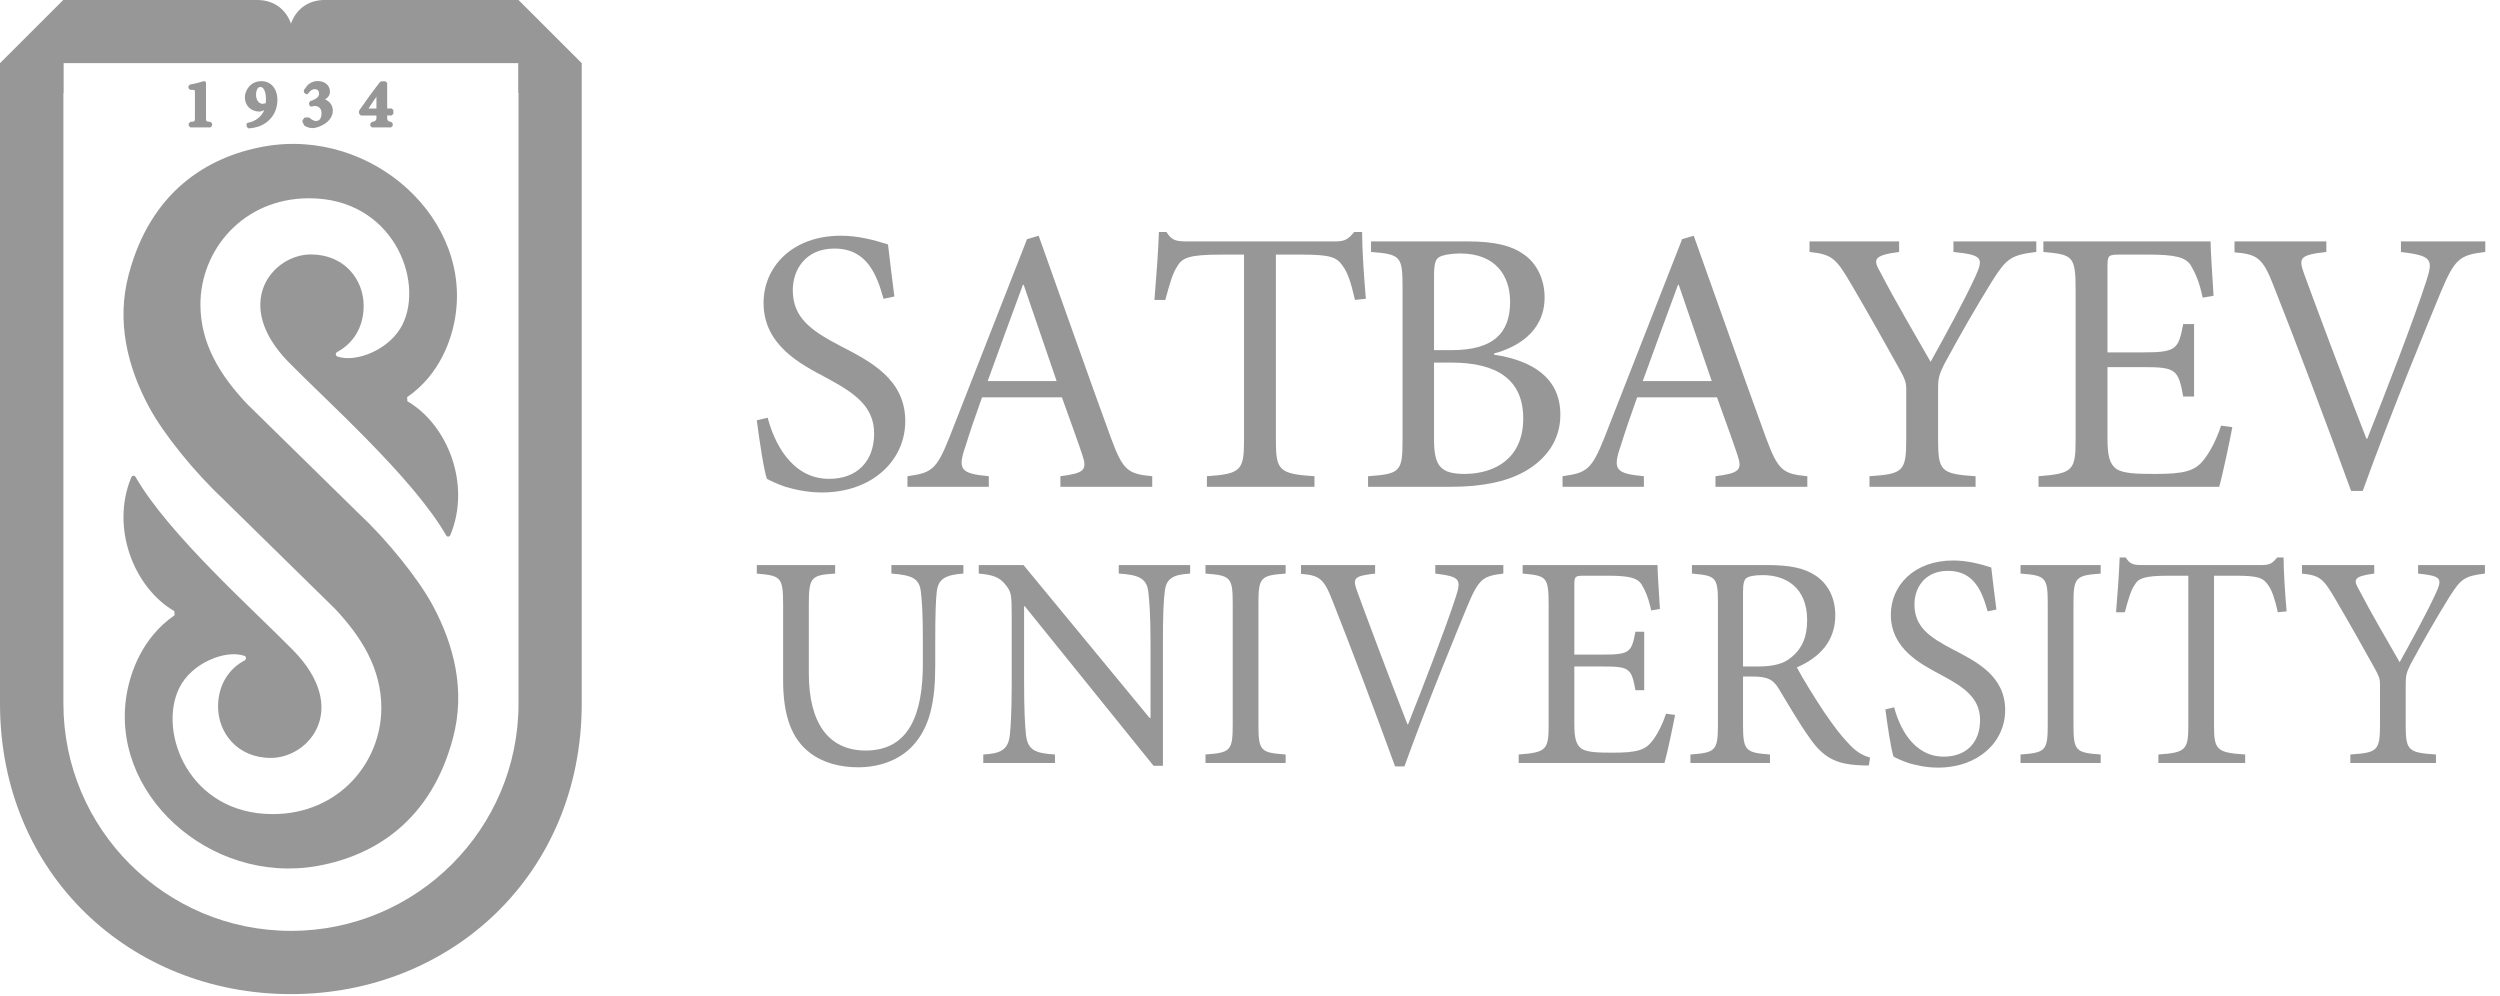 <?xml version="1.0" encoding="UTF-8"?> <svg xmlns="http://www.w3.org/2000/svg" width="113" height="45" viewBox="0 0 113 45" fill="none"><path fill-rule="evenodd" clip-rule="evenodd" d="M23.437 31.8C23.437 37.482 18.823 42.075 13.151 42.075C7.479 42.075 2.866 37.478 2.866 31.8V2.855H23.437V31.8ZM23.437 0H14.59C13.428 0.056 13.151 1.073 13.151 1.073C13.151 1.073 12.879 0.056 11.708 0H2.858L0 2.855V31.8C0 39.512 5.9 44.934 13.147 44.934C20.394 44.934 26.294 39.512 26.294 31.8V2.855L23.437 0Z" fill="#979797"></path><path fill-rule="evenodd" clip-rule="evenodd" d="M8.581 4.057L8.734 4.065L8.802 4.073L8.81 4.177V5.31C8.81 5.494 8.81 5.494 8.597 5.51L8.529 5.586V5.682L8.605 5.758H9.511L9.587 5.682V5.586L9.519 5.51C9.311 5.494 9.311 5.49 9.311 5.31V3.74L9.279 3.68L9.215 3.668C8.954 3.748 8.758 3.796 8.581 3.824L8.517 3.896V3.98L8.585 4.057H8.581Z" fill="#979797"></path><path fill-rule="evenodd" clip-rule="evenodd" d="M11.764 3.932C12.013 3.932 12.021 4.401 12.021 4.497L12.013 4.665L11.877 4.693C11.676 4.693 11.572 4.485 11.572 4.281C11.572 4.161 11.612 3.932 11.76 3.932H11.764ZM11.72 5.042C11.788 5.042 11.848 5.022 11.933 4.982L11.945 4.974C11.82 5.274 11.548 5.49 11.199 5.55L11.151 5.582L11.139 5.638L11.159 5.742L11.231 5.803C11.355 5.803 11.604 5.754 11.744 5.698C12.241 5.498 12.538 5.054 12.538 4.513C12.538 4.008 12.245 3.668 11.816 3.668C11.307 3.668 11.067 4.105 11.067 4.397C11.067 4.773 11.339 5.042 11.716 5.042H11.72Z" fill="#979797"></path><path fill-rule="evenodd" clip-rule="evenodd" d="M14.314 5.474C14.161 5.474 14.041 5.37 13.973 5.31H13.78C13.752 5.33 13.672 5.402 13.664 5.498L13.756 5.675C13.825 5.727 13.969 5.791 14.133 5.791C14.354 5.791 15.043 5.55 15.043 4.998C15.043 4.769 14.911 4.585 14.694 4.493L14.799 4.413C14.875 4.341 14.915 4.245 14.915 4.149C14.915 3.86 14.69 3.664 14.358 3.664C14.177 3.664 14.001 3.74 13.877 3.881L13.732 4.077L13.74 4.177L13.812 4.245L13.873 4.265L13.925 4.233C14.029 4.089 14.117 4.029 14.225 4.029C14.286 4.029 14.422 4.049 14.422 4.233C14.422 4.325 14.382 4.457 14.017 4.573L13.965 4.661L13.985 4.757L14.017 4.806L14.077 4.814L14.233 4.79C14.346 4.79 14.534 4.858 14.534 5.11C14.534 5.242 14.502 5.466 14.297 5.466L14.314 5.474Z" fill="#979797"></path><path fill-rule="evenodd" clip-rule="evenodd" d="M17.015 4.369V4.906H16.658C16.794 4.693 16.915 4.513 17.015 4.369ZM16.305 5.222H17.015V5.338C17.015 5.442 16.945 5.5 16.806 5.51L16.738 5.586V5.683L16.811 5.759H17.676L17.752 5.683V5.586L17.684 5.51C17.561 5.5 17.5 5.445 17.5 5.346V5.218H17.704L17.78 5.142V4.978L17.704 4.902H17.5V3.752L17.424 3.676H17.239L17.179 3.704C16.903 4.053 16.59 4.481 16.241 4.986L16.229 5.026V5.138L16.305 5.214V5.222Z" fill="#979797"></path><path fill-rule="evenodd" clip-rule="evenodd" d="M0 2.855H2.866V4.201L0 2.855Z" fill="#979797"></path><path fill-rule="evenodd" clip-rule="evenodd" d="M26.299 2.855H23.433V4.201L26.299 2.855Z" fill="#979797"></path><path fill-rule="evenodd" clip-rule="evenodd" d="M16.222 23.218L15.857 22.858L11.151 18.241C9.965 16.975 9.059 15.55 9.059 13.764C9.059 11.305 10.983 8.962 13.973 8.962C17.753 8.962 19.184 12.67 18.194 14.668C17.633 15.798 16.098 16.41 15.248 16.114C15.159 16.082 15.155 15.954 15.24 15.91C15.905 15.557 16.434 14.857 16.438 13.832C16.442 12.646 15.576 11.501 14.049 11.501C12.322 11.501 10.45 13.723 13.051 16.375C14.795 18.152 18.683 21.612 20.166 24.199C20.214 24.283 20.322 24.271 20.358 24.179C21.304 21.893 20.23 19.194 18.414 18.136L18.402 17.952C19.917 16.911 20.39 15.301 20.539 14.544C21.453 9.939 16.819 5.747 11.945 6.62C9.327 7.088 6.802 8.698 5.82 12.398C5.251 14.532 5.76 16.583 6.738 18.401C7.391 19.618 8.798 21.352 10.077 22.545L10.442 22.906L15.148 27.523C16.334 28.788 17.236 30.214 17.236 32C17.236 34.459 15.316 36.797 12.326 36.797C8.546 36.797 7.115 33.093 8.105 31.091C8.662 29.962 10.201 29.349 11.051 29.645C11.135 29.673 11.139 29.805 11.059 29.849C10.394 30.198 9.861 30.903 9.857 31.928C9.853 33.113 10.718 34.258 12.245 34.258C13.973 34.258 15.845 32.036 13.244 29.385C11.5 27.607 7.612 24.147 6.129 21.56C6.081 21.476 5.972 21.488 5.932 21.58C4.986 23.867 6.061 26.57 7.88 27.623L7.892 27.807C6.377 28.852 5.908 30.458 5.756 31.215C4.842 35.82 9.476 40.013 14.35 39.14C16.967 38.671 19.492 37.066 20.474 33.361C21.044 31.227 20.535 29.177 19.557 27.359C18.899 26.141 17.496 24.407 16.222 23.214V23.218Z" fill="#979797"></path><path d="M112.335 10.911V11.389C111.183 11.526 110.963 11.679 110.319 13.215C109.862 14.324 108.066 18.658 106.795 22.19H106.27C105.134 19.068 103.745 15.382 102.762 12.908C102.271 11.628 102 11.492 101 11.406V10.911H105.151V11.389C103.948 11.526 103.88 11.645 104.152 12.396C104.592 13.607 105.829 16.918 106.964 19.835H106.998C107.845 17.703 109.133 14.375 109.675 12.686C109.997 11.696 109.895 11.56 108.523 11.389V10.911H112.335Z" fill="#979797"></path><path d="M100.392 19.238L100.901 19.307C100.799 19.87 100.46 21.474 100.308 22.003H92.141V21.525C93.683 21.405 93.818 21.269 93.818 19.887V13.095C93.818 11.56 93.683 11.508 92.361 11.389V10.911H99.918C99.918 11.338 100.003 12.498 100.053 13.368L99.562 13.454C99.409 12.737 99.24 12.362 99.02 11.986C98.783 11.628 98.325 11.508 97.105 11.508H95.817C95.292 11.508 95.258 11.543 95.258 12.055V15.928H96.851C98.376 15.928 98.461 15.791 98.681 14.648H99.172V17.924H98.681C98.461 16.696 98.342 16.593 96.868 16.593H95.258V19.819C95.258 20.62 95.36 20.979 95.665 21.201C95.987 21.405 96.58 21.422 97.427 21.422C98.715 21.422 99.189 21.286 99.562 20.842C99.85 20.501 100.172 19.921 100.392 19.238Z" fill="#979797"></path><path d="M92.041 10.911V11.389C90.872 11.526 90.686 11.696 90.025 12.737C89.262 13.983 88.686 14.972 87.873 16.474C87.653 16.918 87.602 17.105 87.602 17.549V19.87C87.602 21.303 87.737 21.422 89.296 21.525V22.003H84.501V21.525C86.009 21.422 86.162 21.32 86.162 19.87V17.6C86.162 17.259 86.094 17.105 85.806 16.593C85.213 15.536 84.603 14.426 83.671 12.839C82.993 11.679 82.807 11.492 81.79 11.389V10.911H85.84V11.389C84.637 11.543 84.671 11.747 84.993 12.31C85.704 13.676 86.534 15.075 87.263 16.355C87.89 15.228 88.805 13.556 89.279 12.515C89.669 11.662 89.618 11.526 88.296 11.389V10.911H92.041Z" fill="#979797"></path><path d="M81.691 22.003H77.54V21.525C78.608 21.388 78.76 21.252 78.54 20.586C78.32 19.921 77.981 18.999 77.608 17.959H73.999C73.728 18.726 73.474 19.443 73.253 20.16C72.88 21.235 73.033 21.405 74.304 21.525V22.003H70.627V21.525C71.694 21.371 71.932 21.269 72.525 19.767L76.032 10.809L76.557 10.655C77.608 13.59 78.743 16.832 79.827 19.801C80.37 21.269 80.59 21.422 81.691 21.525V22.003ZM77.371 17.225L75.879 12.873H75.846C75.303 14.341 74.761 15.825 74.253 17.225H77.371Z" fill="#979797"></path><path d="M67.529 15.979V16.03C69.206 16.286 70.528 17.037 70.528 18.744C70.528 19.887 69.901 20.757 68.901 21.32C68.037 21.798 66.919 22.003 65.58 22.003H61.836V21.525C63.293 21.422 63.395 21.32 63.395 19.887V13.01C63.395 11.594 63.327 11.492 61.971 11.389V10.911H66.326C67.597 10.911 68.342 11.116 68.867 11.492C69.477 11.901 69.816 12.652 69.816 13.437C69.816 15.058 68.478 15.723 67.529 15.979ZM64.818 15.826H65.614C67.478 15.826 68.257 15.075 68.257 13.642C68.257 12.481 67.614 11.457 66.004 11.457C65.58 11.457 65.207 11.526 65.038 11.628C64.885 11.73 64.818 11.918 64.818 12.481V15.826ZM64.818 16.389V19.87C64.818 21.098 65.14 21.422 66.224 21.422C67.614 21.405 68.85 20.689 68.85 18.914C68.85 17.157 67.664 16.389 65.597 16.389H64.818Z" fill="#979797"></path><path d="M61.737 13.505L61.245 13.556C61.059 12.737 60.906 12.311 60.703 12.038C60.432 11.628 60.144 11.509 58.873 11.509H57.67V19.904C57.67 21.252 57.806 21.423 59.415 21.525V22.003H54.553V21.525C56.094 21.423 56.23 21.252 56.23 19.904V11.509H55.179C53.773 11.509 53.434 11.645 53.214 12.038C53.011 12.328 52.875 12.806 52.672 13.556H52.18C52.265 12.533 52.35 11.423 52.384 10.485H52.723C52.96 10.877 53.18 10.912 53.654 10.912H60.347C60.805 10.912 60.94 10.809 61.211 10.485H61.567C61.567 11.27 61.652 12.515 61.737 13.505Z" fill="#979797"></path><path d="M52.081 22.003H47.93V21.525C48.997 21.388 49.15 21.252 48.929 20.586C48.709 19.921 48.37 18.999 47.998 17.959H44.389C44.117 18.726 43.863 19.443 43.643 20.16C43.27 21.235 43.423 21.405 44.694 21.525V22.003H41.017V21.525C42.084 21.371 42.321 21.269 42.914 19.767L46.422 10.809L46.947 10.655C47.998 13.59 49.133 16.832 50.217 19.801C50.759 21.269 50.98 21.422 52.081 21.525V22.003ZM47.76 17.225L46.269 12.873H46.236C45.693 14.341 45.151 15.825 44.643 17.225H47.76Z" fill="#979797"></path><path d="M40.426 13.402L39.935 13.505C39.63 12.413 39.189 11.235 37.715 11.235C36.411 11.235 35.834 12.191 35.834 13.112C35.834 14.358 36.648 14.938 37.986 15.638C39.308 16.32 40.918 17.122 40.918 19.034C40.918 20.825 39.41 22.259 37.156 22.259C36.461 22.259 35.919 22.122 35.496 22.003C35.072 21.849 34.818 21.73 34.665 21.644C34.53 21.286 34.31 19.818 34.208 18.999L34.699 18.88C34.97 19.921 35.733 21.644 37.478 21.644C38.749 21.644 39.511 20.842 39.511 19.596C39.511 18.334 38.579 17.737 37.309 17.054C36.224 16.474 34.513 15.621 34.513 13.693C34.513 12.055 35.818 10.655 38.003 10.655C38.783 10.655 39.494 10.843 40.138 11.048C40.206 11.662 40.291 12.328 40.426 13.402Z" fill="#979797"></path><path d="M112.319 25.54V25.926C111.376 26.036 111.226 26.174 110.693 27.013C110.077 28.018 109.613 28.817 108.956 30.028C108.779 30.386 108.738 30.538 108.738 30.896V32.768C108.738 33.924 108.847 34.021 110.105 34.103V34.489H106.236V34.103C107.453 34.021 107.576 33.938 107.576 32.768V30.937C107.576 30.662 107.521 30.538 107.289 30.125C106.81 29.271 106.318 28.376 105.566 27.096C105.019 26.16 104.869 26.008 104.049 25.926V25.54H107.316V25.926C106.345 26.05 106.373 26.215 106.633 26.669C107.207 27.77 107.877 28.899 108.464 29.932C108.97 29.023 109.708 27.674 110.091 26.834C110.406 26.146 110.365 26.036 109.298 25.926V25.54H112.319Z" fill="#979797"></path><path d="M103.355 27.633L102.959 27.674C102.808 27.013 102.685 26.669 102.521 26.449C102.303 26.119 102.07 26.022 101.045 26.022H100.074V32.795C100.074 33.883 100.184 34.021 101.482 34.103V34.489H97.559V34.103C98.803 34.021 98.912 33.883 98.912 32.795V26.022H98.065C96.93 26.022 96.657 26.132 96.479 26.449C96.315 26.683 96.206 27.069 96.041 27.674H95.645C95.713 26.848 95.782 25.953 95.809 25.196H96.082C96.274 25.513 96.452 25.54 96.834 25.54H102.234C102.603 25.54 102.713 25.458 102.931 25.196H103.218C103.218 25.829 103.287 26.834 103.355 27.633Z" fill="#979797"></path><path d="M94.951 34.489H91.328V34.103C92.449 34.021 92.558 33.938 92.558 32.768V27.261C92.558 26.091 92.449 26.008 91.328 25.926V25.54H94.951V25.926C93.83 26.008 93.721 26.091 93.721 27.261V32.768C93.721 33.952 93.83 34.021 94.951 34.103V34.489Z" fill="#979797"></path><path d="M90.237 27.55L89.841 27.633C89.595 26.752 89.239 25.802 88.05 25.802C86.998 25.802 86.533 26.573 86.533 27.316C86.533 28.321 87.189 28.789 88.269 29.354C89.335 29.904 90.634 30.552 90.634 32.093C90.634 33.539 89.417 34.696 87.599 34.696C87.038 34.696 86.601 34.585 86.259 34.489C85.918 34.365 85.712 34.269 85.589 34.2C85.48 33.911 85.302 32.727 85.22 32.066L85.617 31.97C85.835 32.809 86.451 34.2 87.859 34.2C88.884 34.2 89.499 33.553 89.499 32.548C89.499 31.529 88.747 31.047 87.722 30.497C86.847 30.028 85.466 29.34 85.466 27.784C85.466 26.463 86.519 25.334 88.282 25.334C88.911 25.334 89.486 25.485 90.005 25.651C90.06 26.146 90.128 26.683 90.237 27.55Z" fill="#979797"></path><path d="M84.527 34.241L84.472 34.599C84.308 34.599 84.158 34.599 83.994 34.585C82.968 34.53 82.394 34.227 81.779 33.332C81.301 32.658 80.808 31.804 80.398 31.13C80.166 30.744 79.934 30.579 79.223 30.579H78.785V32.768C78.785 33.938 78.908 34.021 80.002 34.103V34.489H76.407V34.103C77.528 34.021 77.651 33.938 77.651 32.768V27.234C77.651 26.063 77.541 26.022 76.475 25.926V25.54H79.865C80.863 25.54 81.533 25.664 82.052 26.008C82.599 26.366 82.955 26.986 82.955 27.812C82.955 28.996 82.23 29.726 81.219 30.166C81.451 30.62 82.025 31.543 82.435 32.162C82.927 32.878 83.201 33.236 83.543 33.594C83.912 34.007 84.226 34.158 84.527 34.241ZM78.785 30.125H79.441C80.139 30.125 80.59 30.015 80.931 29.739C81.465 29.326 81.683 28.776 81.683 28.032C81.683 26.545 80.713 25.995 79.674 25.995C79.277 25.995 79.045 26.05 78.936 26.132C78.84 26.201 78.785 26.366 78.785 26.738V30.125Z" fill="#979797"></path><path d="M75.302 32.259L75.713 32.314C75.63 32.768 75.357 34.062 75.234 34.489H68.645V34.103C69.889 34.007 69.998 33.897 69.998 32.782V27.302C69.998 26.063 69.889 26.022 68.823 25.926V25.54H74.92C74.92 25.884 74.988 26.821 75.029 27.523L74.633 27.592C74.51 27.013 74.373 26.71 74.195 26.408C74.004 26.119 73.635 26.022 72.65 26.022H71.611C71.188 26.022 71.16 26.05 71.16 26.463V29.588H72.445C73.676 29.588 73.744 29.478 73.922 28.555H74.318V31.198H73.922C73.744 30.207 73.648 30.125 72.459 30.125H71.16V32.727C71.16 33.374 71.242 33.663 71.488 33.842C71.748 34.007 72.227 34.021 72.91 34.021C73.949 34.021 74.332 33.911 74.633 33.553C74.865 33.277 75.125 32.809 75.302 32.259Z" fill="#979797"></path><path d="M67.951 25.54V25.926C67.021 26.036 66.844 26.16 66.324 27.399C65.955 28.294 64.506 31.791 63.481 34.64H63.057C62.141 32.121 61.02 29.147 60.227 27.151C59.831 26.119 59.612 26.008 58.805 25.939V25.54H62.155V25.926C61.184 26.036 61.129 26.132 61.348 26.738C61.703 27.715 62.701 30.386 63.617 32.74H63.645C64.328 31.02 65.367 28.335 65.805 26.972C66.064 26.174 65.982 26.063 64.875 25.926V25.54H67.951Z" fill="#979797"></path><path d="M58.111 34.489H54.488V34.103C55.609 34.021 55.719 33.938 55.719 32.768V27.261C55.719 26.091 55.609 26.008 54.488 25.926V25.54H58.111V25.926C56.99 26.008 56.881 26.091 56.881 27.261V32.768C56.881 33.952 56.99 34.021 58.111 34.103V34.489Z" fill="#979797"></path><path d="M53.794 25.54V25.926C53.029 25.967 52.701 26.146 52.646 26.752C52.591 27.165 52.564 27.784 52.564 29.065V34.613H52.14L46.317 27.399H46.289V30.854C46.289 32.121 46.33 32.782 46.371 33.181C46.44 33.883 46.754 34.048 47.684 34.103V34.489H44.444V34.103C45.237 34.062 45.578 33.883 45.647 33.209C45.688 32.782 45.729 32.121 45.729 30.854V27.826C45.729 26.821 45.702 26.765 45.455 26.435C45.182 26.091 44.881 25.981 44.239 25.926V25.54H46.262L51.962 32.451H52.004V29.065C52.004 27.798 51.949 27.165 51.908 26.779C51.84 26.16 51.511 25.981 50.568 25.926V25.54H53.794Z" fill="#979797"></path><path d="M43.545 25.54V25.926C42.724 25.981 42.41 26.174 42.342 26.738C42.301 27.11 42.273 27.702 42.273 28.968V30.097C42.273 31.722 42.027 32.892 41.234 33.732C40.606 34.392 39.69 34.682 38.787 34.682C37.995 34.682 37.202 34.489 36.6 34.021C35.78 33.388 35.397 32.355 35.397 30.744V27.316C35.397 26.077 35.288 26.022 34.208 25.926V25.54H37.748V25.926C36.669 25.995 36.559 26.077 36.559 27.316V30.441C36.559 32.658 37.434 33.924 39.129 33.924C41.098 33.924 41.713 32.272 41.713 30.001V28.968C41.713 27.702 41.672 27.123 41.617 26.697C41.535 26.16 41.248 25.995 40.291 25.926V25.54H43.545Z" fill="#979797"></path></svg> 